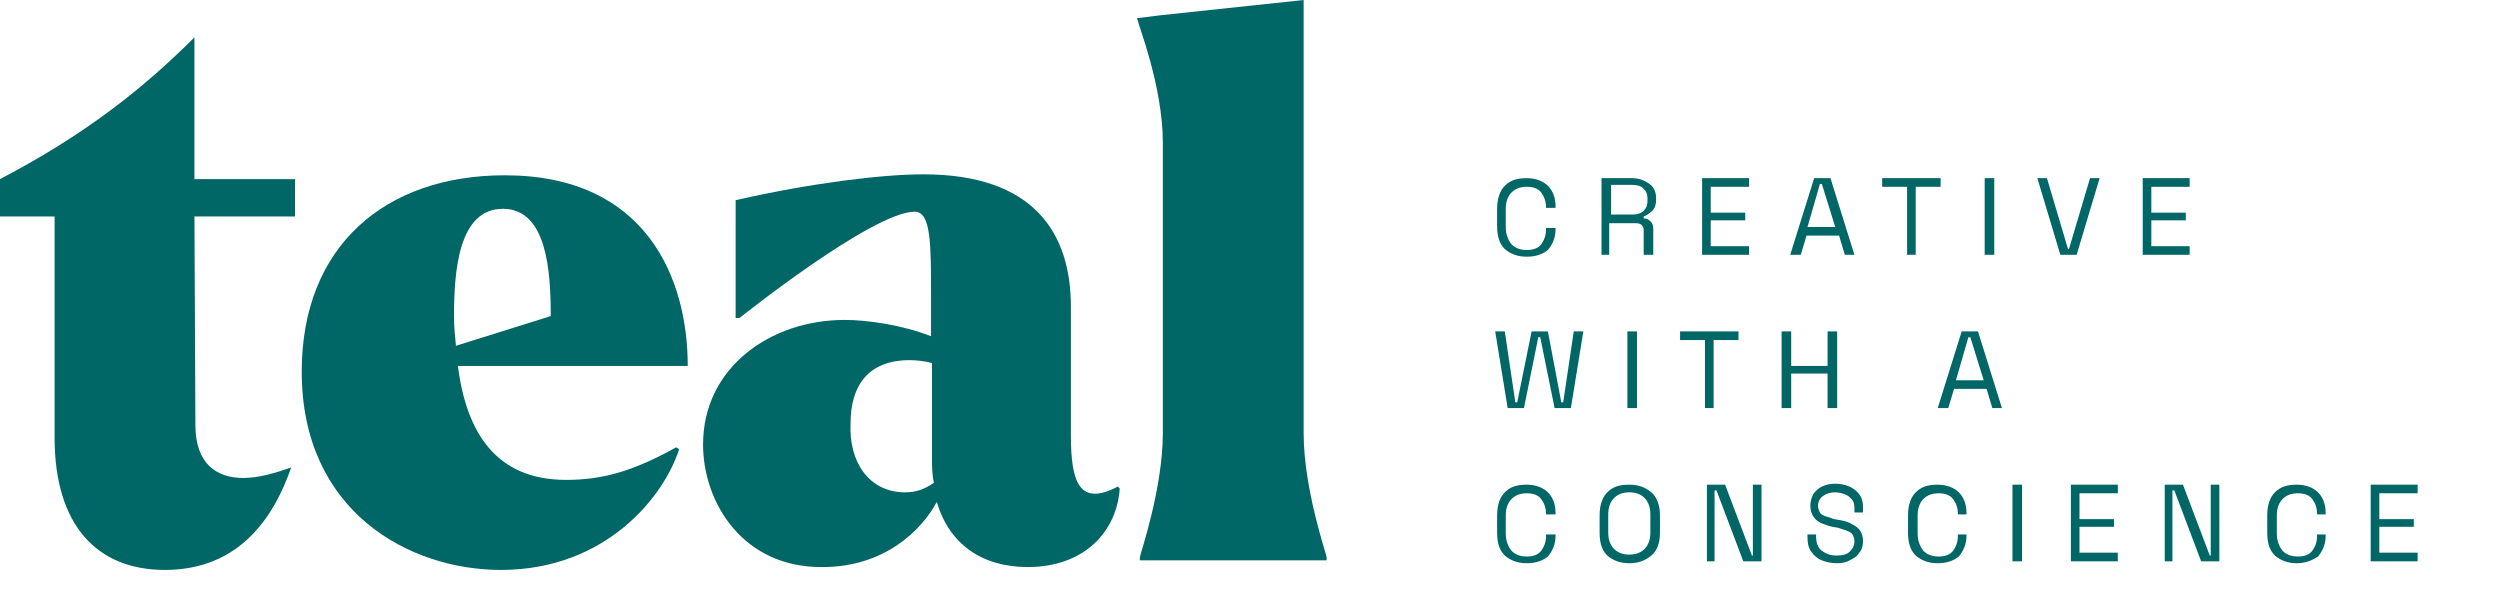 <?xml version="1.0" encoding="UTF-8"?> <svg xmlns="http://www.w3.org/2000/svg" xmlns:xlink="http://www.w3.org/1999/xlink" version="1.1" id="Layer_1" x="0px" y="0px" viewBox="0 0 261 63" style="enable-background:new 0 0 261 63;" xml:space="preserve"> <style type="text/css"> .st0{fill:#006666;} </style> <g> <path class="st0" d="M5.7,45.7V22.6H0v-3.9c8.8-4.6,14.9-9.4,20.3-14.8v14.8h10.5v3.9H20.3l0.1,21.8c0,4,2.2,5.5,5,5.5 c1.6,0,3.3-0.5,5-1.1C28.6,54,25,59.5,17.2,59.5C10.1,59.5,5.7,54.8,5.7,45.7z"></path> <path class="st0" d="M31.5,38.8c0-13.1,8.7-20.5,21.2-20.5c14.8,0,19.1,10.8,19.1,19.9h-24c0.9,7,4,11.9,11.3,11.9 c3.8,0,7-0.9,11.5-3.4l0.3,0.2c-1.6,5-7.7,12.6-18.6,12.6C42.7,59.5,31.5,53.4,31.5,38.8L31.5,38.8z M47.6,36.1l9.9-3.1 c0-4.7-0.4-11.2-5-11.2s-5.1,6.4-5.1,11.2C47.4,34.1,47.5,35.1,47.6,36.1L47.6,36.1z"></path> <path class="st0" d="M73.4,46.4c0-8,7-13,14.8-13c2.3,0,5.9,0.5,9,1.7v-4.3c0-5.3,0-8.7-1.7-8.7c-4.4,0-18.3,11.1-18.3,11.1h-0.4 V20.9c7.9-1.8,15.3-2.7,19.6-2.7c11.6,0,15.4,6.2,15.4,13.8v13.4c0,5,0.9,7.5,4.9,5.4l0.2,0.2c-0.3,4.5-3.7,8.2-9.6,8.2 c-4.8,0-8.2-2.4-9.5-6.8c-1.6,3-5.5,6.8-11.9,6.8C77.6,59.3,73.4,52.5,73.4,46.4L73.4,46.4z M94.5,51.4c1.1,0,2-0.3,3-1 c-0.2-0.9-0.2-1.7-0.2-2.7v-9.8c-0.8-0.2-1.6-0.3-2.3-0.3c-4.5,0-6.2,2.8-6.2,6.6C88.6,48.2,90.7,51.4,94.5,51.4L94.5,51.4z"></path> <path class="st0" d="M138.5,58.5H119v-0.3c0-0.3,2.4-7.1,2.4-13V14.9c0-5.9-2.6-12.4-2.6-12.7l-0.1-0.3l2.4-0.3L136.1,0v45.2 c0,5.9,2.4,12.7,2.4,13L138.5,58.5L138.5,58.5z"></path> <path class="st0" d="M159.4,26.8c-1,0-1.7-0.3-2.3-0.8c-0.6-0.6-0.8-1.4-0.8-2.4v-1.8c0-1.1,0.3-1.9,0.8-2.4 c0.6-0.6,1.3-0.8,2.3-0.8c0.9,0,1.7,0.3,2.2,0.8c0.5,0.5,0.8,1.2,0.8,2.2v0.1h-1v-0.1c0-0.6-0.2-1.1-0.5-1.5 c-0.3-0.4-0.8-0.6-1.5-0.6c-0.7,0-1.2,0.2-1.6,0.6c-0.4,0.4-0.6,1-0.6,1.7v1.9c0,0.7,0.2,1.3,0.6,1.8c0.4,0.4,0.9,0.6,1.6,0.6 c0.7,0,1.2-0.2,1.5-0.6c0.3-0.4,0.5-0.9,0.5-1.5v-0.2h1v0.1c0,0.9-0.3,1.6-0.8,2.2C161.1,26.5,160.4,26.8,159.4,26.8z M167.2,26.6 v-8h3.2c0.5,0,0.9,0.1,1.3,0.3c0.4,0.2,0.7,0.4,0.9,0.7c0.2,0.3,0.3,0.7,0.3,1.1v0.1c0,0.5-0.1,0.9-0.4,1.2 c-0.3,0.3-0.6,0.5-0.9,0.6v0.2c0.3,0,0.5,0.1,0.7,0.3c0.2,0.2,0.3,0.4,0.3,0.8v2.7h-1V24c0-0.2-0.1-0.4-0.2-0.5 c-0.1-0.1-0.3-0.2-0.6-0.2h-2.8v3.3H167.2z M168.2,22.4h2.2c0.5,0,0.9-0.1,1.2-0.4c0.3-0.3,0.4-0.6,0.4-1.1v-0.1 c0-0.5-0.1-0.8-0.4-1.1c-0.3-0.3-0.7-0.4-1.2-0.4h-2.2V22.4z M177.7,26.6v-8h4.9v0.9h-4v2.7h3.6V23h-3.6v2.7h4v0.9H177.7z M186.9,26.6l2.5-8h1.7l2.5,8h-1l-0.6-2h-3.4l-0.6,2H186.9z M188.7,23.7h2.9l-1.4-4.5h-0.2L188.7,23.7z M199.1,26.6v-7.1h-2.6v-0.9 h6.1v0.9h-2.6v7.1H199.1z M207.2,26.6v-8h1v8H207.2z M215.1,26.6l-2.4-8h1l2.2,7.4h0.1l2.2-7.4h1l-2.4,8H215.1z M223.7,26.6v-8h4.9 v0.9h-4v2.7h3.6V23h-3.6v2.7h4v0.9H223.7z M157.4,42.6l-1.3-8h1l1.1,7.4h0.2l1.5-7.4h1.7L163,42h0.2l1.1-7.4h1l-1.3,8h-1.7 l-1.5-7.4h-0.2l-1.5,7.4H157.4z M169.9,42.6v-8h1v8H169.9z M178,42.6v-7.1h-2.6v-0.9h6.1v0.9h-2.6v7.1H178z M186,42.6v-8h1v3.6h3.8 v-3.6h1v8h-1V39H187v3.6H186z M202.3,42.6l2.5-8h1.7l2.5,8h-1l-0.6-2H204l-0.6,2H202.3z M204.2,39.7h2.9l-1.4-4.5h-0.2L204.2,39.7z M159.4,58.8c-1,0-1.7-0.3-2.3-0.8c-0.6-0.6-0.8-1.4-0.8-2.4v-1.8c0-1.1,0.3-1.9,0.8-2.4c0.6-0.6,1.3-0.8,2.3-0.8 c0.9,0,1.7,0.3,2.2,0.8c0.5,0.5,0.8,1.2,0.8,2.2v0.1h-1v-0.1c0-0.6-0.2-1.1-0.5-1.5c-0.3-0.4-0.8-0.6-1.5-0.6 c-0.7,0-1.2,0.2-1.6,0.6c-0.4,0.4-0.6,1-0.6,1.7v1.9c0,0.7,0.2,1.3,0.6,1.8c0.4,0.4,0.9,0.6,1.6,0.6c0.7,0,1.2-0.2,1.5-0.6 c0.3-0.4,0.5-0.9,0.5-1.5v-0.2h1v0.1c0,0.9-0.3,1.6-0.8,2.2C161.1,58.5,160.4,58.8,159.4,58.8z M170.1,58.8c-1,0-1.7-0.3-2.3-0.8 c-0.6-0.6-0.8-1.4-0.8-2.4v-1.8c0-1.1,0.3-1.9,0.8-2.4c0.6-0.6,1.3-0.8,2.3-0.8c1,0,1.7,0.3,2.3,0.8c0.6,0.5,0.9,1.4,0.9,2.4v1.8 c0,1.1-0.3,1.9-0.9,2.4C171.8,58.5,171.1,58.8,170.1,58.8z M170.1,57.9c0.7,0,1.2-0.2,1.6-0.6c0.4-0.4,0.6-1,0.6-1.7v-1.9 c0-0.7-0.2-1.3-0.6-1.7c-0.4-0.4-0.9-0.6-1.6-0.6c-0.7,0-1.2,0.2-1.6,0.6c-0.4,0.4-0.6,1-0.6,1.7v1.9c0,0.7,0.2,1.3,0.6,1.7 C168.9,57.7,169.4,57.9,170.1,57.9z M178.2,58.6v-8h1.9l2.8,7.4h0.1v-7.4h0.9v8h-1.9l-2.8-7.4h-0.2v7.4H178.2z M191.8,58.8 c-0.6,0-1.1-0.1-1.6-0.3c-0.5-0.2-0.8-0.5-1.1-0.9c-0.3-0.4-0.4-0.9-0.4-1.6v-0.2h0.9v0.2c0,0.7,0.2,1.2,0.6,1.5 c0.4,0.3,0.9,0.5,1.5,0.5c0.6,0,1.1-0.1,1.4-0.4c0.3-0.3,0.5-0.6,0.5-1.1c0-0.3-0.1-0.5-0.2-0.7c-0.1-0.2-0.4-0.3-0.6-0.4 c-0.3-0.1-0.6-0.2-0.9-0.3l-0.6-0.1c-0.5-0.1-0.9-0.3-1.2-0.4c-0.4-0.2-0.6-0.4-0.8-0.7c-0.2-0.3-0.3-0.7-0.3-1.1 c0-0.4,0.1-0.8,0.3-1.2c0.2-0.3,0.5-0.6,0.9-0.8c0.4-0.2,0.9-0.3,1.4-0.3c0.5,0,1,0.1,1.5,0.3c0.4,0.2,0.8,0.5,1,0.8 c0.3,0.4,0.4,0.8,0.4,1.4v0.5h-0.9v-0.5c0-0.4-0.1-0.7-0.3-0.9c-0.2-0.2-0.4-0.4-0.7-0.5c-0.3-0.1-0.6-0.2-1-0.2 c-0.5,0-0.9,0.1-1.3,0.4c-0.3,0.2-0.5,0.6-0.5,1c0,0.3,0.1,0.5,0.2,0.7c0.1,0.2,0.3,0.3,0.6,0.4c0.3,0.1,0.6,0.2,0.9,0.3l0.6,0.1 c0.5,0.1,0.9,0.2,1.2,0.4c0.4,0.2,0.7,0.4,0.9,0.7c0.2,0.3,0.3,0.7,0.3,1.1s-0.1,0.9-0.4,1.2c-0.2,0.4-0.6,0.6-1,0.8 C192.8,58.7,192.3,58.8,191.8,58.8z M202.3,58.8c-1,0-1.7-0.3-2.3-0.8c-0.6-0.6-0.8-1.4-0.8-2.4v-1.8c0-1.1,0.3-1.9,0.8-2.4 c0.6-0.6,1.3-0.8,2.3-0.8c0.9,0,1.7,0.3,2.2,0.8c0.5,0.5,0.8,1.2,0.8,2.2v0.1h-0.9v-0.1c0-0.6-0.2-1.1-0.5-1.5 c-0.3-0.4-0.8-0.6-1.5-0.6s-1.2,0.2-1.6,0.6c-0.4,0.4-0.6,1-0.6,1.7v1.9c0,0.7,0.2,1.3,0.6,1.8c0.4,0.4,0.9,0.6,1.6,0.6 s1.2-0.2,1.5-0.6c0.3-0.4,0.5-0.9,0.5-1.5v-0.2h0.9v0.1c0,0.9-0.3,1.6-0.8,2.2C204,58.5,203.3,58.8,202.3,58.8z M210.1,58.6v-8h1v8 H210.1z M216.2,58.6v-8h4.9v0.9h-4v2.7h3.6V55h-3.6v2.7h4v0.9H216.2z M226,58.6v-8h1.9l2.8,7.4h0.1v-7.4h0.9v8h-1.9l-2.8-7.4h-0.2 v7.4H226z M239.8,58.8c-1,0-1.7-0.3-2.3-0.8c-0.6-0.6-0.8-1.4-0.8-2.4v-1.8c0-1.1,0.3-1.9,0.8-2.4c0.6-0.6,1.3-0.8,2.3-0.8 c0.9,0,1.7,0.3,2.2,0.8c0.5,0.5,0.8,1.2,0.8,2.2v0.1h-0.9v-0.1c0-0.6-0.2-1.1-0.5-1.5c-0.3-0.4-0.8-0.6-1.5-0.6s-1.2,0.2-1.6,0.6 c-0.4,0.4-0.6,1-0.6,1.7v1.9c0,0.7,0.2,1.3,0.6,1.8c0.4,0.4,0.9,0.6,1.6,0.6s1.2-0.2,1.5-0.6c0.3-0.4,0.5-0.9,0.5-1.5v-0.2h0.9v0.1 c0,0.9-0.3,1.6-0.8,2.2C241.4,58.5,240.7,58.8,239.8,58.8z M247.5,58.6v-8h4.9v0.9h-4v2.7h3.6V55h-3.6v2.7h4v0.9H247.5z"></path> </g> </svg> 